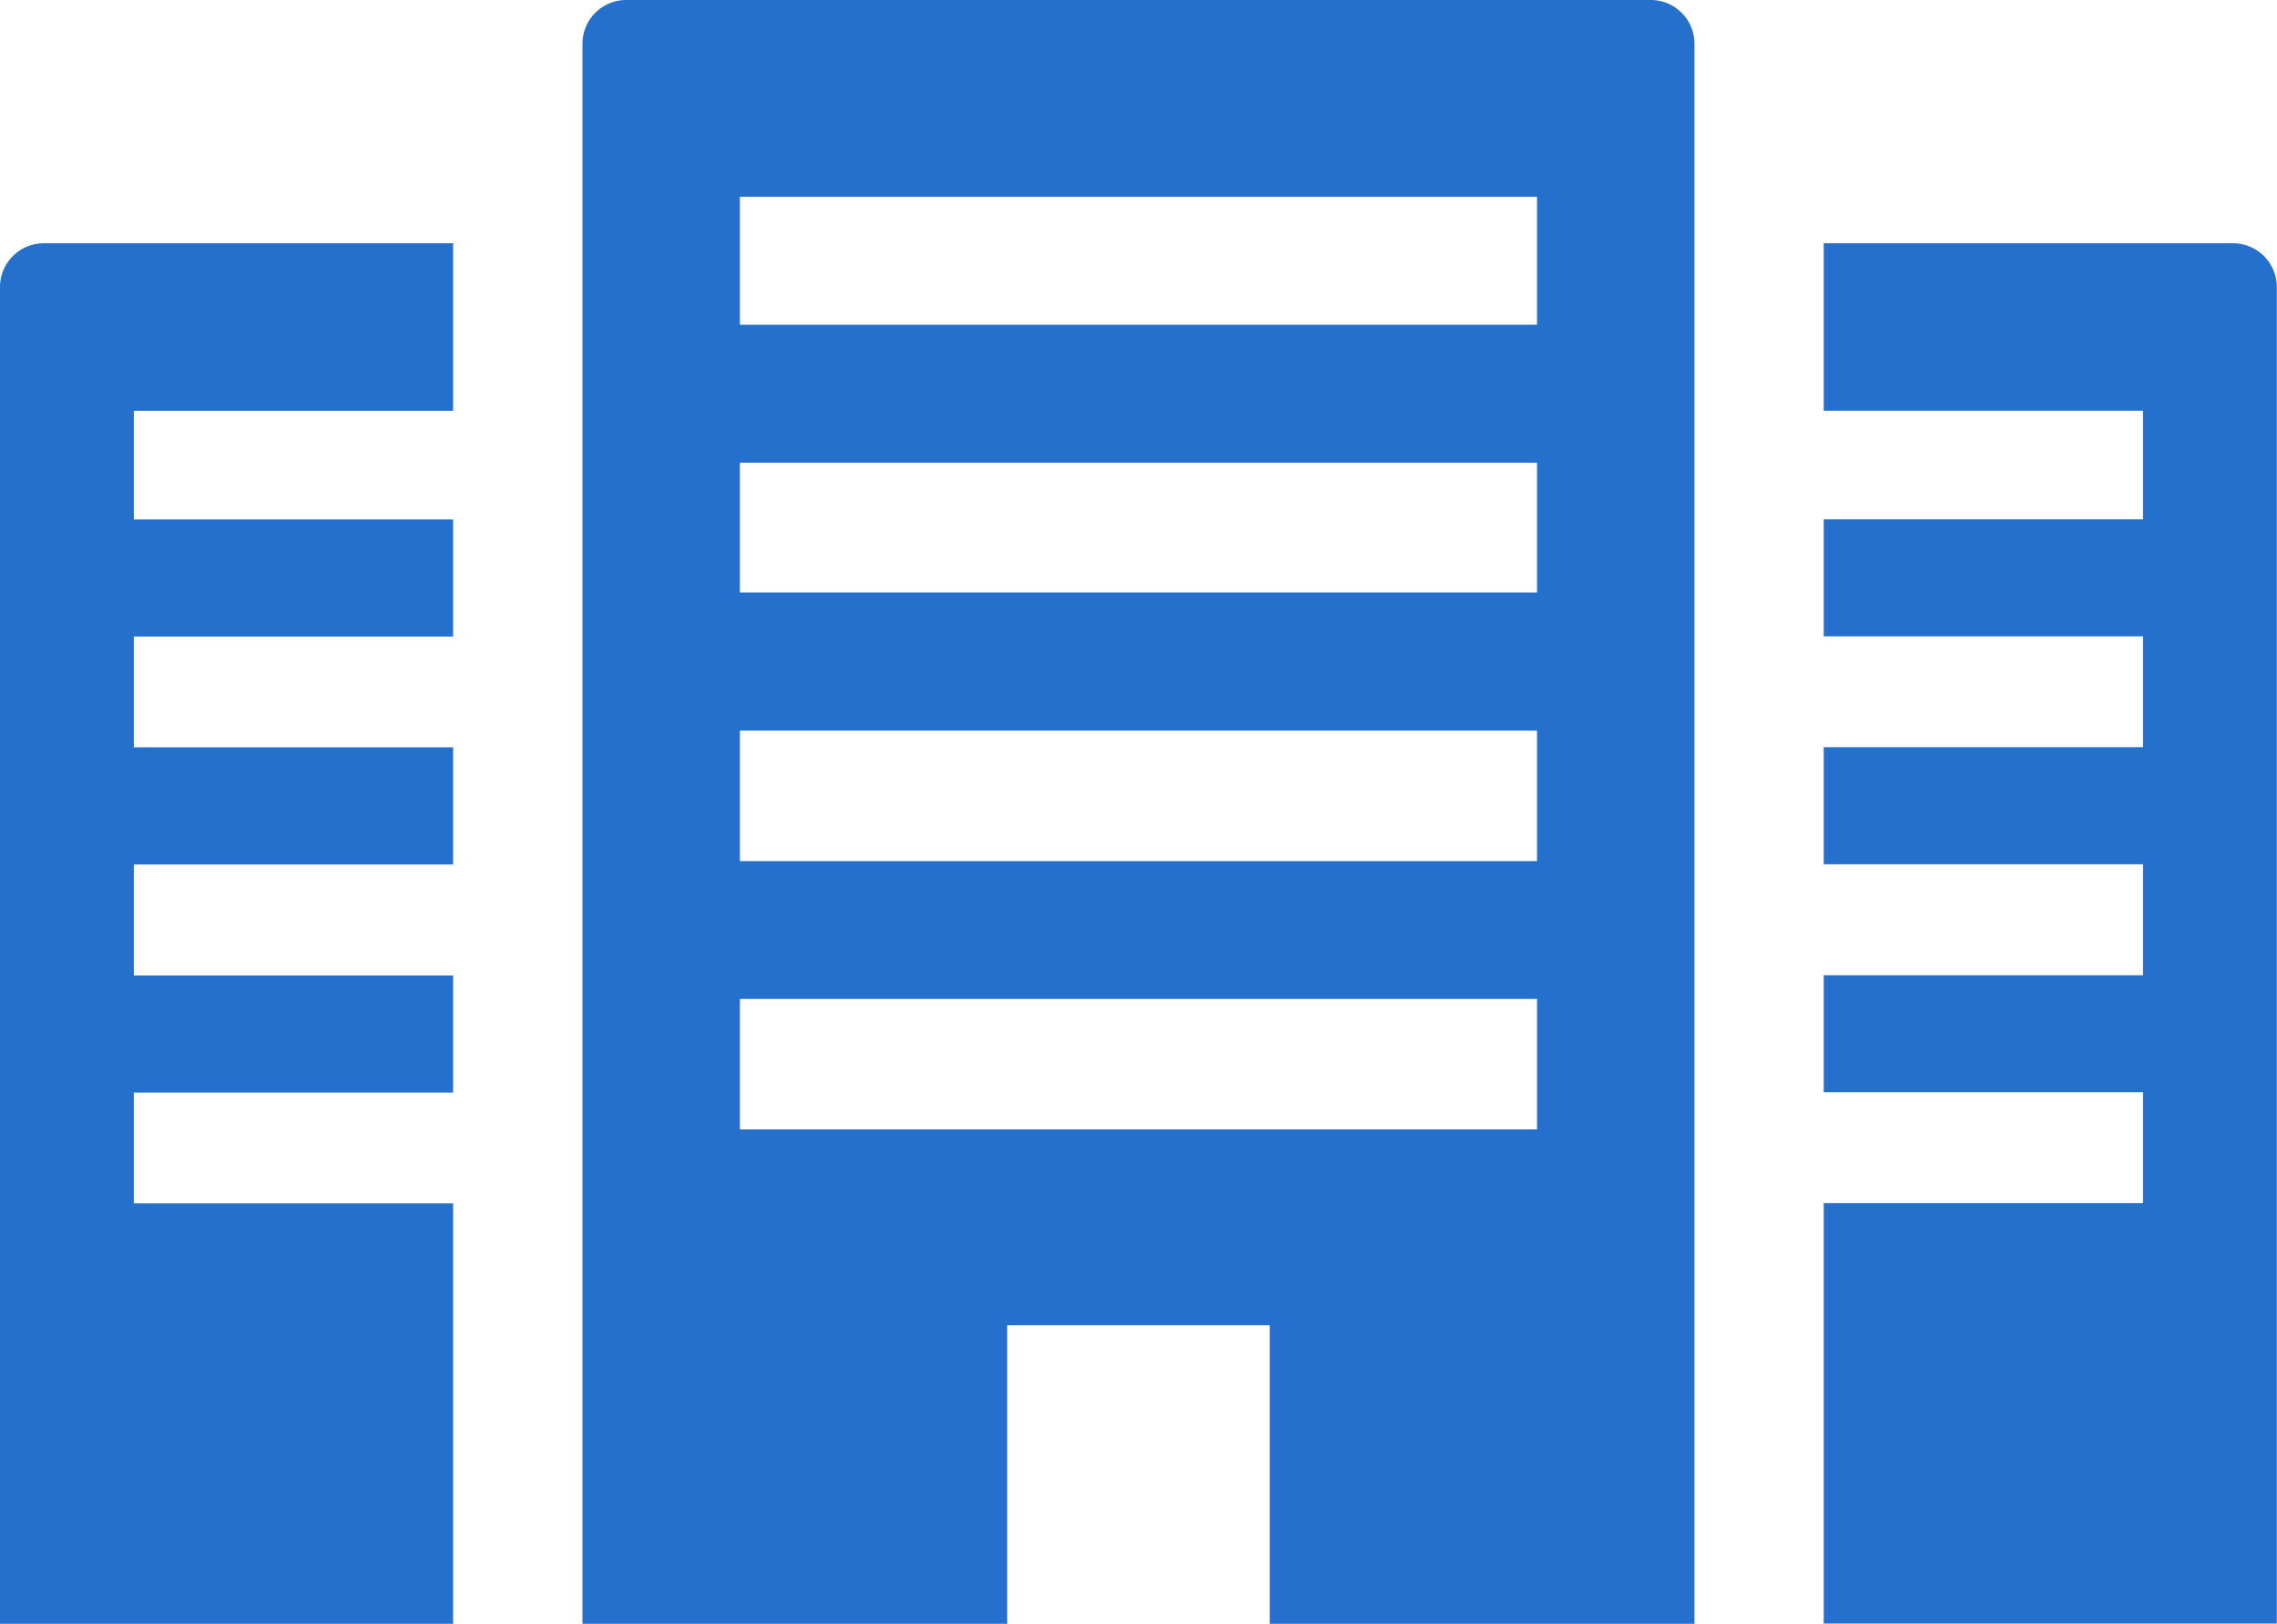 <svg xmlns="http://www.w3.org/2000/svg" viewBox="0 0 33.276 23.731"><g transform="translate(0 -73.438)"><path d="M146.585,73.438H131.613a.64.64,0,0,0-.64.64V97.158h0v.01h6.207V92.805h3.837v4.363h6.207V74.078A.639.639,0,0,0,146.585,73.438Zm-1.662,2.876v1.87H133.274v-1.87Zm0,3.883v1.9H133.274V80.2h11.649Zm0,3.918v1.907H133.274V84.115h11.649Zm-11.649,5.828V88.036h11.649v1.907H133.274Z" transform="translate(-122.461)" fill="#2470cc"/><path d="M0,128.78v19.525H0v.01H6.622v-6.144H1.956v-1.619H6.622V138.84H1.956v-1.622H6.622v-1.712H1.956v-1.619H6.622v-1.711H1.956v-1.588H6.622V128.14H.64A.64.64,0,0,0,0,128.78Z" transform="translate(0 -51.147)" fill="#2470cc"/><path d="M416.1,128.141h-5.982v2.437h0v.01h4.666v1.588h-4.666v1.7h0v.01h4.666v1.619h-4.666v1.7h0v.011h4.666v1.622h-4.666v1.7h0v.01h4.666v1.62h-4.666v6.134h0v.01h6.621V128.781A.639.639,0,0,0,416.1,128.141Z" transform="translate(-383.466 -51.148)" fill="#2470cc"/></g></svg>